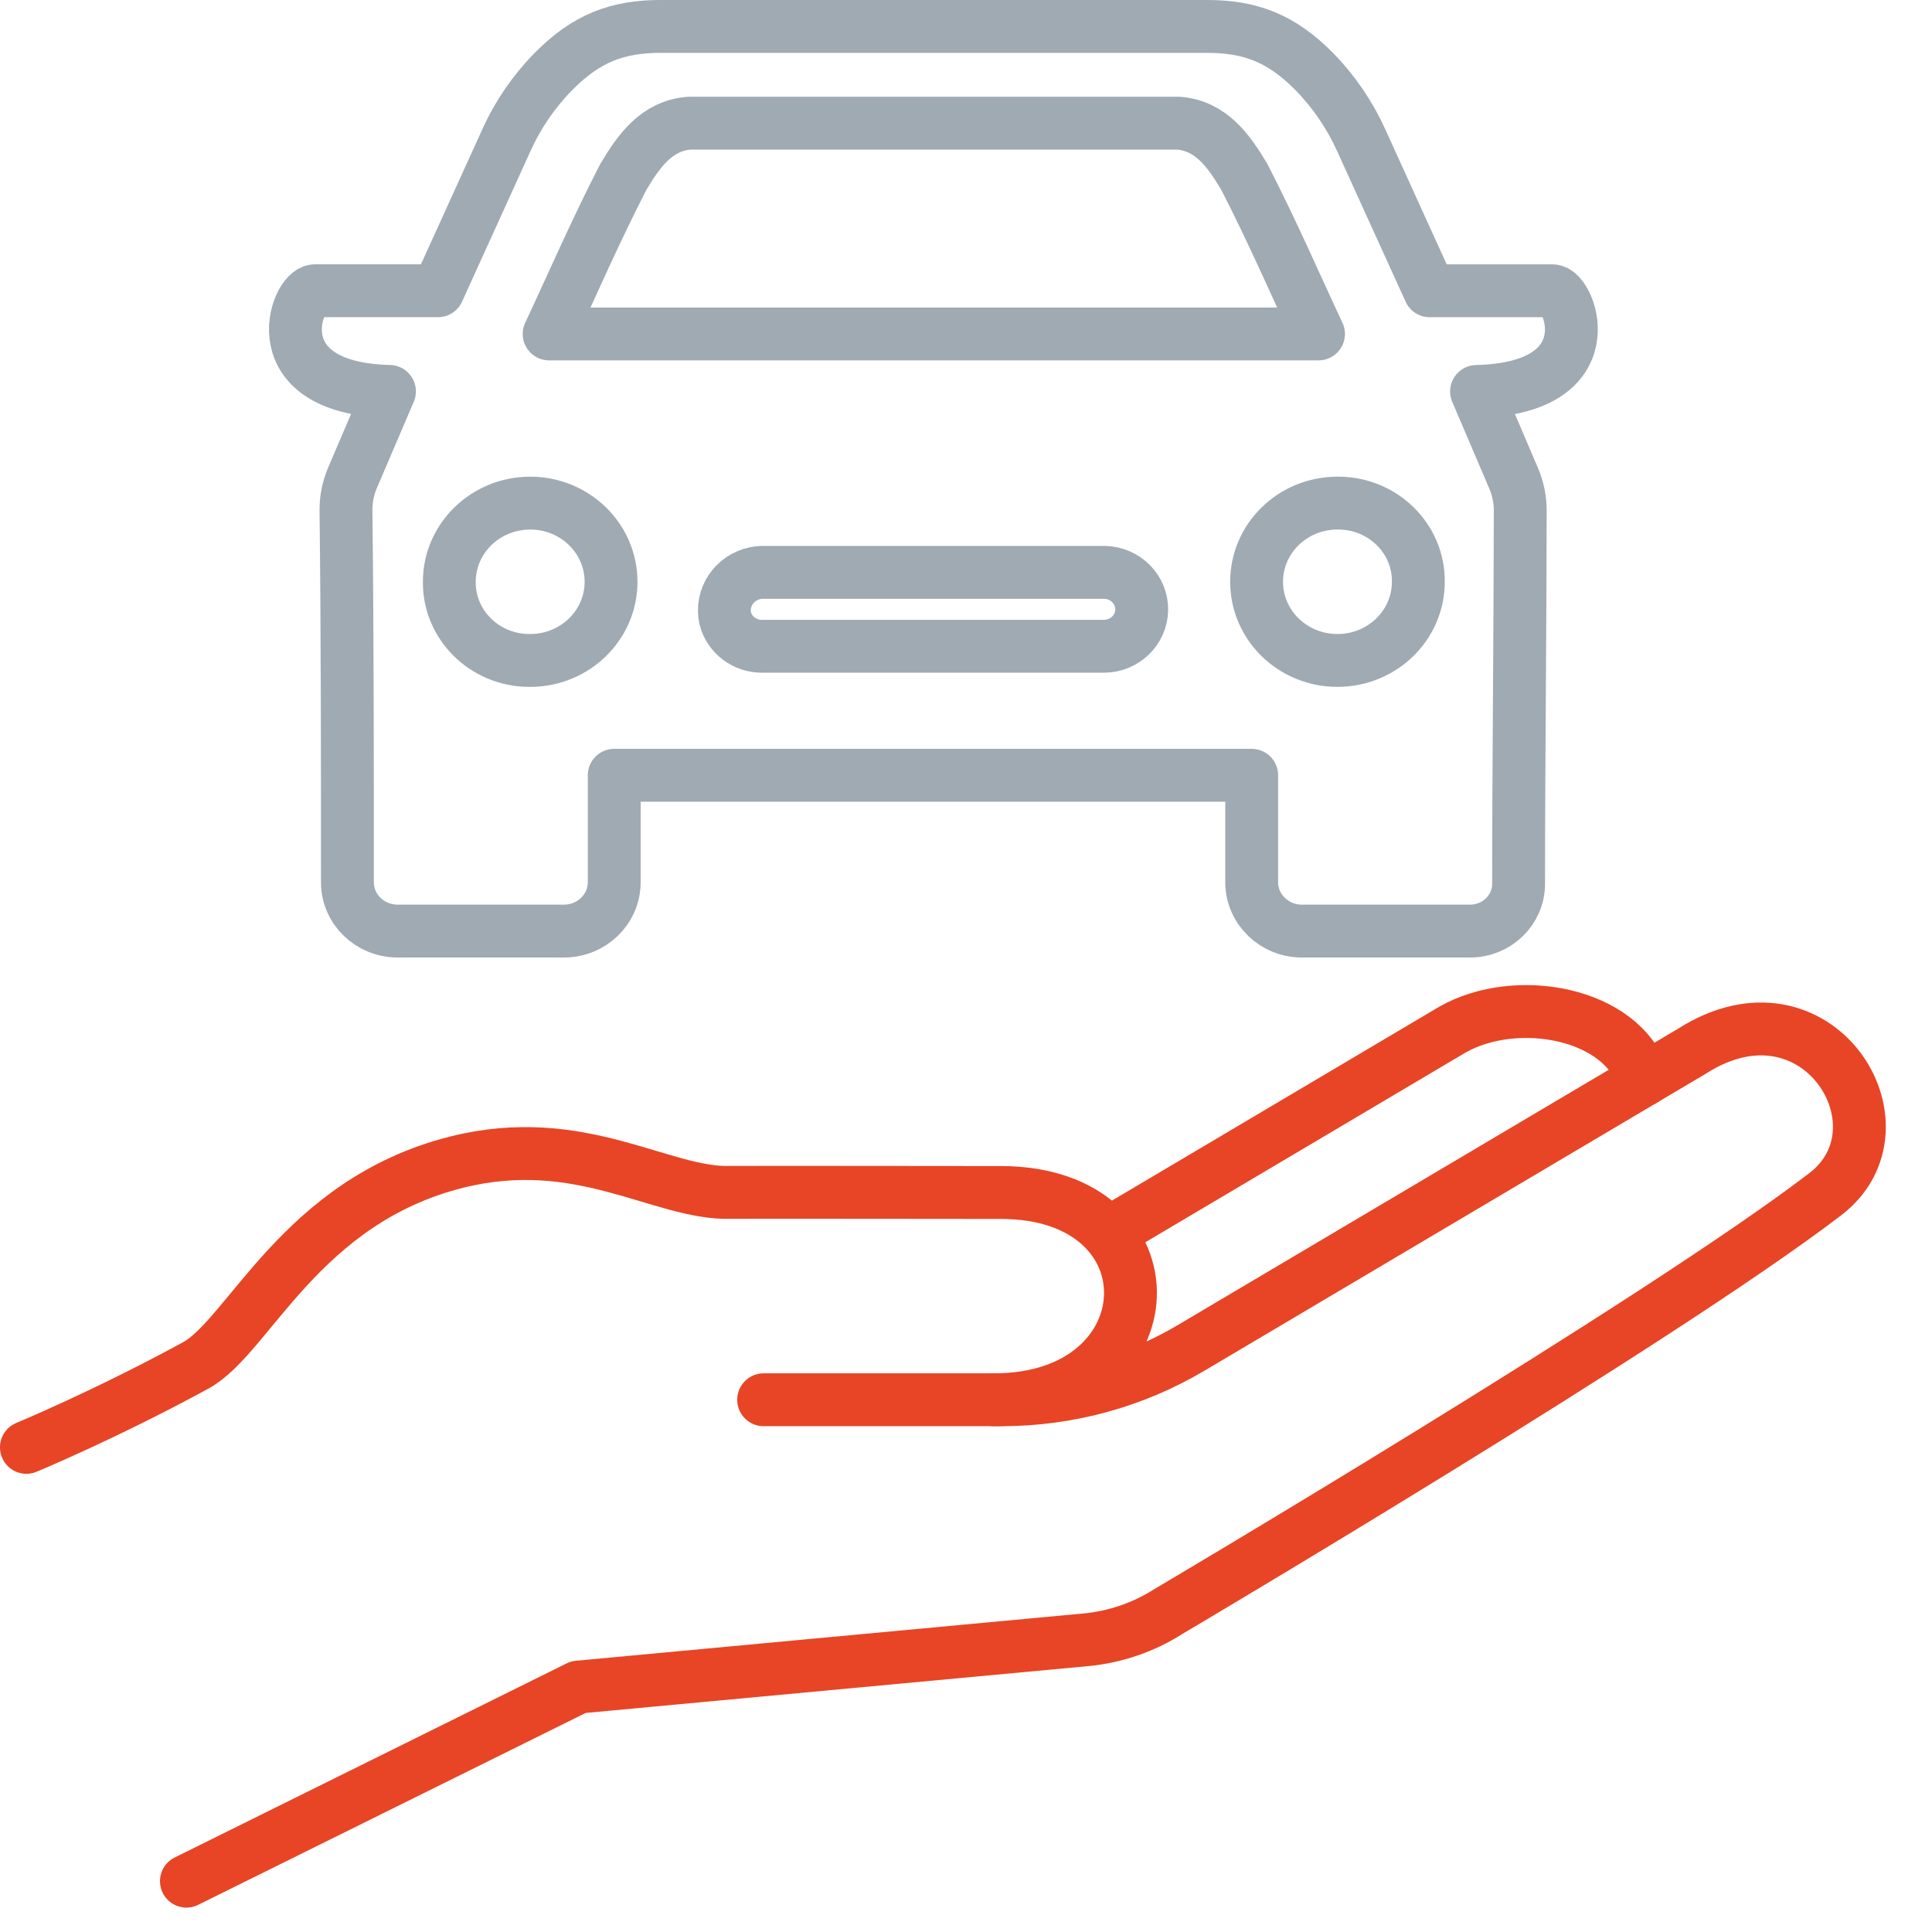 <?xml version="1.0" encoding="UTF-8"?>
<svg width="39px" height="39px" viewBox="0 0 39 39" version="1.1" xmlns="http://www.w3.org/2000/svg" xmlns:xlink="http://www.w3.org/1999/xlink">
  <title>CaS-icon-Comfort-and-Control</title>
  <desc>Created with Sketch.</desc>
  <g id="Page-1" stroke="none" stroke-width="1" fill="none" fill-rule="evenodd" stroke-linecap="round" stroke-linejoin="round">
    <g id="overlay-electronic-control" transform="translate(-407, -400)" stroke-width="1.067">
      <g id="Comfort-and-Control" transform="translate(407, 400)">
        <path d="M3.763,37.974 L11.675,34.056 L21.922,33.101 C22.512,33.045 23.081,32.851 23.581,32.533 C23.581,32.533 33.486,26.679 36.846,24.106 C38.626,22.743 36.675,19.607 34.151,21.222 L24.044,27.209 C22.887,27.895 21.567,28.256 20.223,28.256 L15.415,28.256" id="Stroke-1" stroke="#E74525"></path>
        <path d="M33.179,21.798 C32.756,20.434 30.607,20.054 29.321,20.783 L22.554,24.792" id="Stroke-3" stroke="#E74525"></path>
        <path d="M0.533,29.217 C0.533,29.217 2.139,28.551 3.951,27.563 C5.024,26.978 6.066,24.251 9.216,23.46 C11.726,22.83 13.357,24.113 14.748,24.07 C14.864,24.066 20.073,24.072 20.201,24.072 C23.797,24.072 23.63,28.256 20.07,28.256" id="Stroke-5" stroke="#E74525"></path>
        <path d="M10.703,13.332 C11.604,13.332 12.335,12.621 12.335,11.744 C12.335,10.867 11.604,10.156 10.703,10.156 C9.802,10.156 9.07,10.867 9.07,11.744 C9.062,12.612 9.777,13.323 10.671,13.332 L10.703,13.332 Z M26.998,10.156 C26.096,10.156 25.366,10.867 25.366,11.744 C25.366,12.621 26.096,13.332 26.998,13.332 C27.901,13.332 28.631,12.621 28.631,11.744 C28.64,10.876 27.924,10.165 27.03,10.156 L26.998,10.156 Z M13.348,0.533 C12.466,0.533 11.842,0.766 11.171,1.444 C10.774,1.849 10.454,2.317 10.223,2.829 L8.841,5.869 L6.359,5.869 C5.968,5.869 5.248,7.838 7.862,7.901 L7.115,9.647 C7.026,9.857 6.981,10.083 6.984,10.311 C7.013,12.829 7.013,15.319 7.013,17.811 C7.013,18.353 7.465,18.793 8.024,18.795 L11.387,18.795 C11.947,18.793 12.398,18.353 12.399,17.811 L12.399,15.65 L25.267,15.65 L25.267,17.811 C25.268,18.353 25.721,18.794 26.279,18.795 L29.675,18.795 C30.216,18.795 30.655,18.368 30.655,17.842 C30.655,15.338 30.686,12.834 30.688,10.303 C30.688,10.08 30.642,9.86 30.555,9.656 L29.806,7.902 C32.45,7.839 31.701,5.87 31.34,5.87 L28.86,5.87 L27.477,2.829 C27.245,2.317 26.927,1.85 26.53,1.444 C25.86,0.766 25.235,0.533 24.354,0.533 L13.348,0.533 Z M15.373,11.554 L22.296,11.554 C22.72,11.562 23.055,11.903 23.047,12.315 C23.038,12.716 22.706,13.038 22.296,13.046 L15.389,13.046 C15.034,13.05 14.725,12.815 14.64,12.481 C14.549,12.068 14.819,11.66 15.243,11.57 C15.286,11.561 15.329,11.556 15.373,11.554 Z M11.085,6.741 C11.555,5.742 11.995,4.715 12.582,3.572 C12.905,3.03 13.258,2.545 13.903,2.487 L23.799,2.487 C24.444,2.545 24.796,3.03 25.119,3.572 C25.706,4.715 26.146,5.742 26.616,6.741 L11.085,6.741 Z" id="Stroke-7" stroke="#A0AAB2"></path>
      </g>
    </g>
  </g>
</svg>